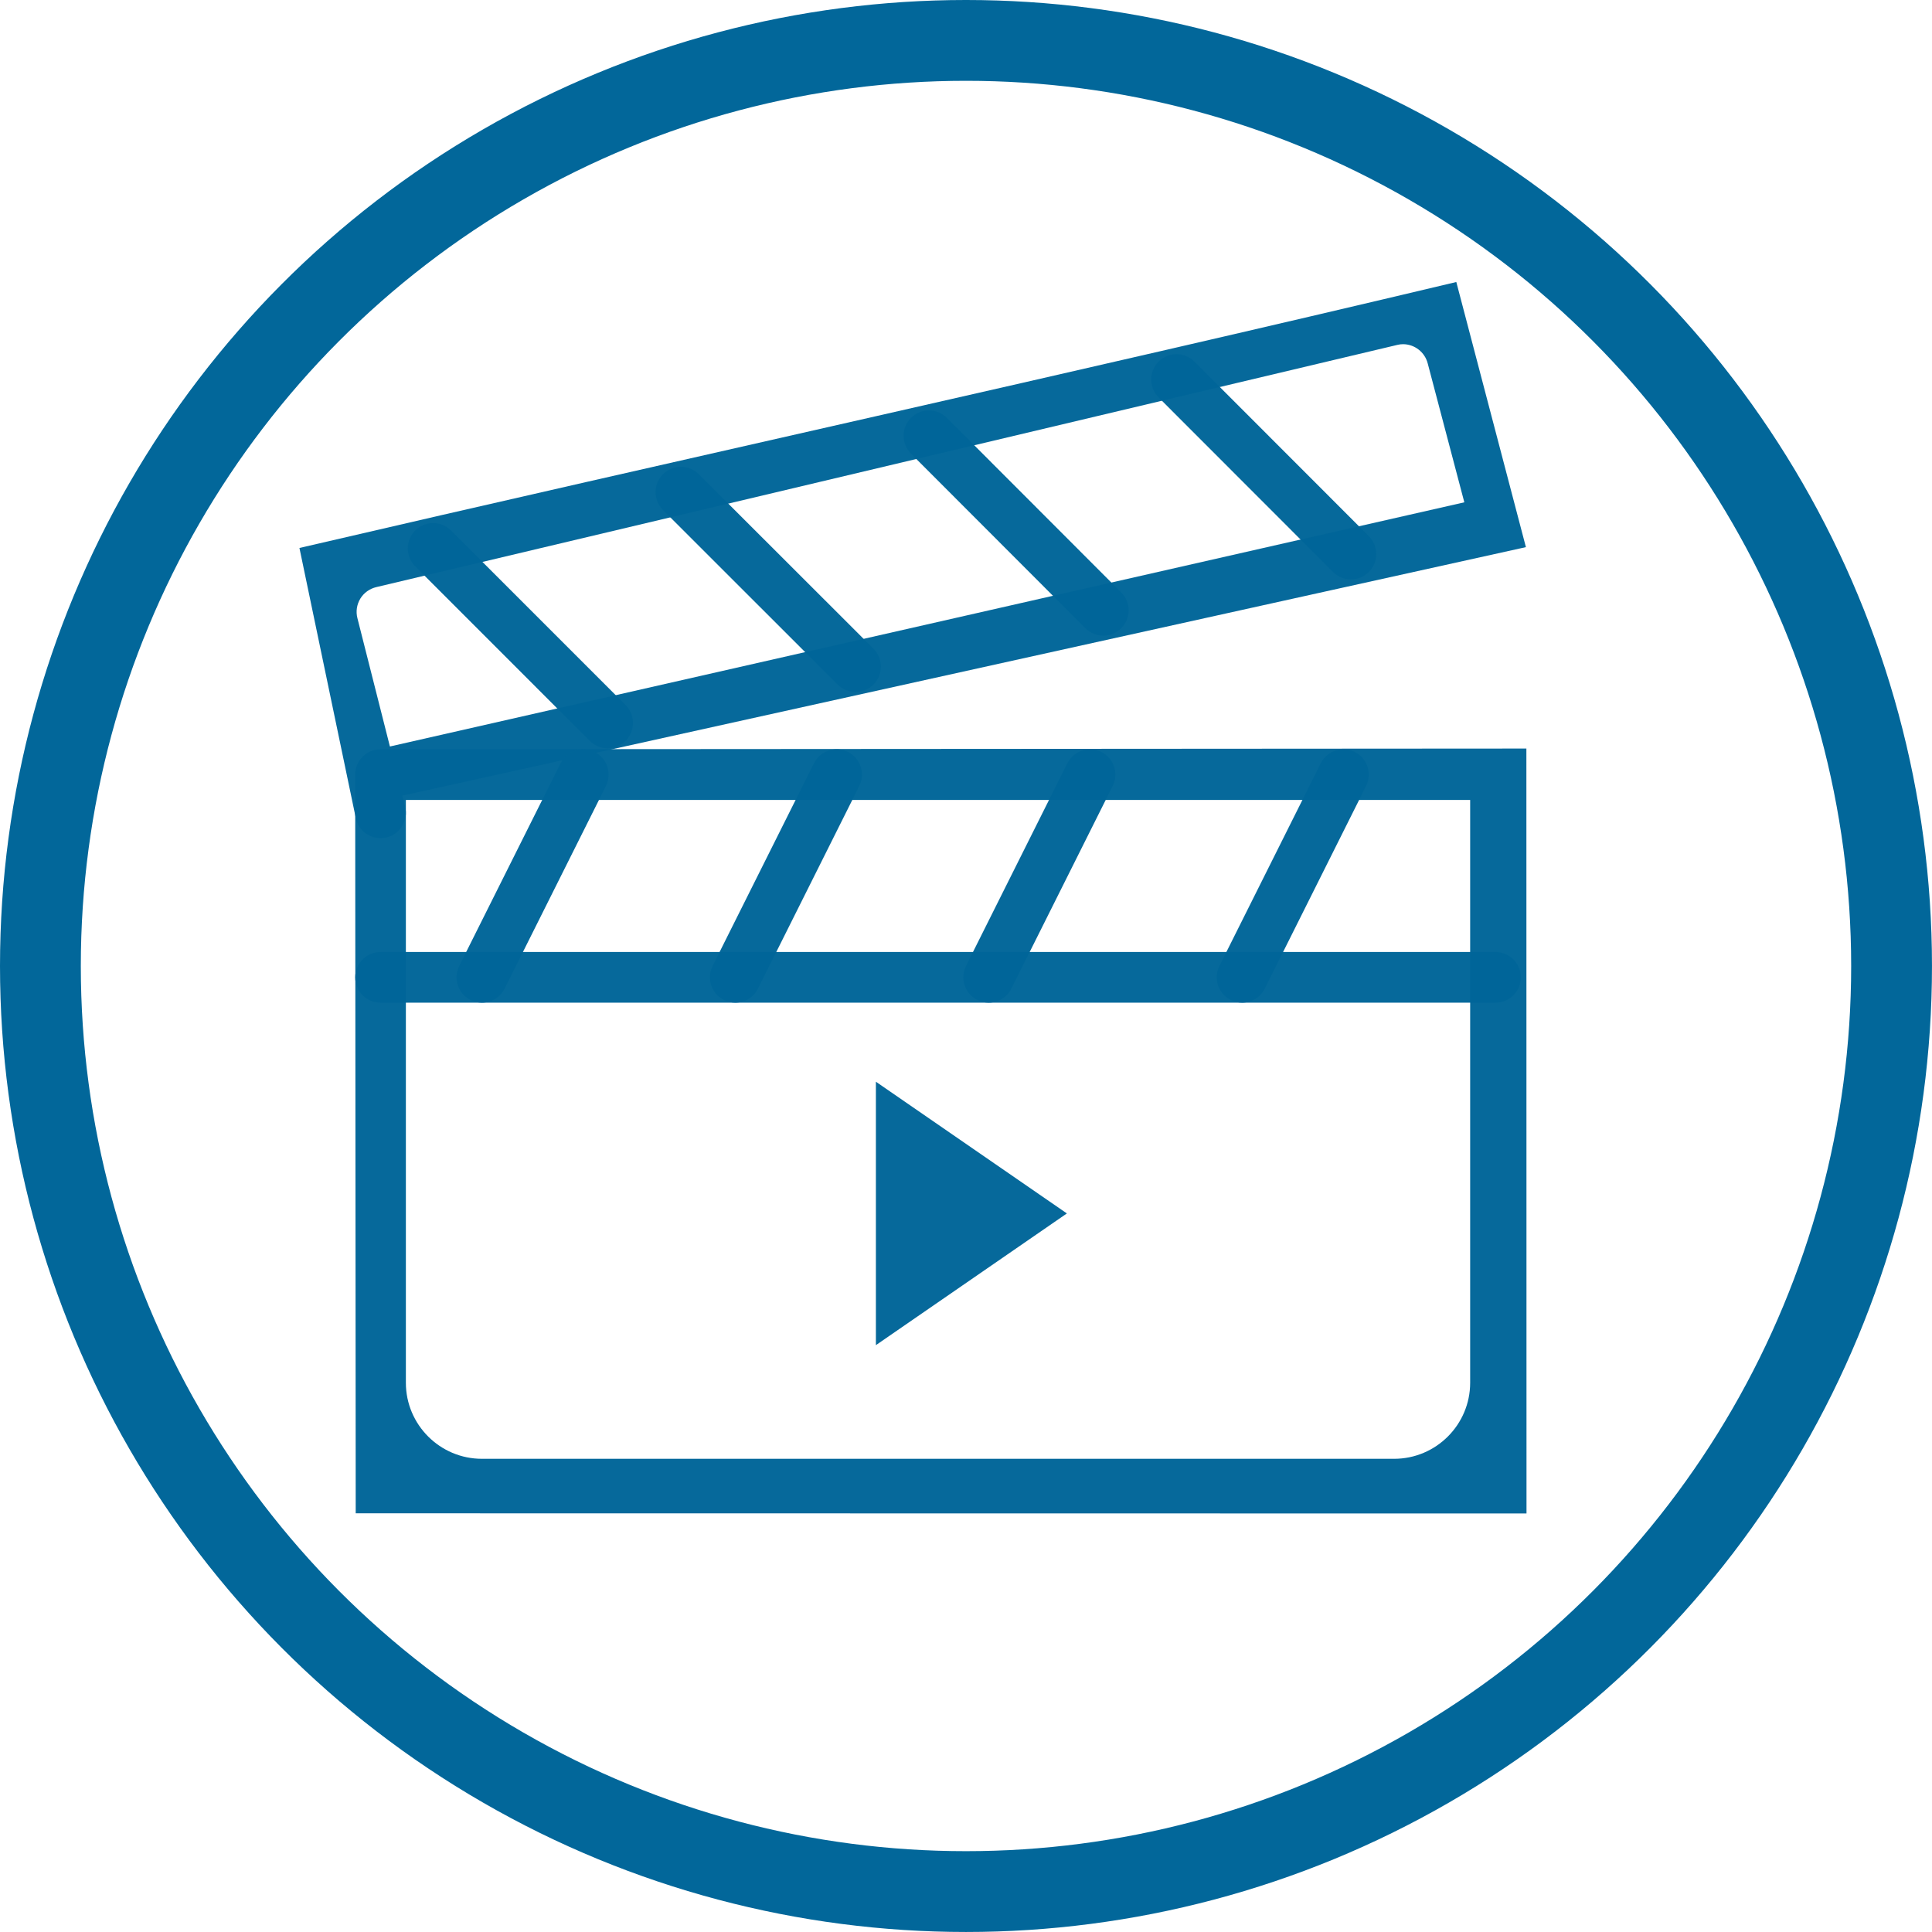<svg xmlns="http://www.w3.org/2000/svg" id="svg949" version="1.1" width="813.253" viewBox="0 0 101.657 101.657" height="813.253" > <defs id="defs953"></defs> <g transform="translate(2.126,2.126)" style="display: inline" id="layer1" > <circle r="48.702" cy="48.702" cx="48.702" id="path985" class="blue-stroke" style=" fill: none; fill-opacity: 1; stroke: #006699; stroke-width: 4.252; stroke-miterlimit: 4; stroke-dasharray: none; stroke-opacity: 0.99; " ></circle> </g> <g transform="translate(2.126,2.126)" style="display: inline" id="layer2" > <g class="blue-fill" style="fill: #006699;fill-opacity: 0.975; stroke: none" transform="matrix(0.125,0,0,0.125,13.946,13.323)" id="g1059" > <g class="blue-fill" style="fill-opacity: 0.975; stroke: none" id="g912" > <g class="blue-fill" style="fill-opacity: 0.975; stroke: none" id="g910" > <path class="blue-fill" style="fill-opacity: 0.975; stroke: none" d="M 513.941,191.5 31.606,191.81 c -5.888,0.004 -10.716,4.779 -10.667,10.667 l 0.219,310.941 492.834,0.068 z M 490.273,458.476 c 0,17.643 -14.357,32 -32,32 h -384 c -17.643,0 -32,-14.357 -32,-32 V 213.143 h 448 z" id="path908" ></path> </g> </g> <g class="blue-fill" style="fill: #006699; fill-opacity: 0.975; stroke: none" id="g918" > <g class="blue-fill" style="fill-opacity: 0.975; stroke: none" id="g916" > <path class="blue-fill" style="fill-opacity: 0.975; stroke: none" d="M 513.741,106.72 484.443,-4.883 C 321.943,33.792 157.651,69.799 -2.531,107.07 L 21.28,221.185 c 1.195,4.821 5.547,8.043 10.325,8.043 0.853,0 1.728,-0.085 2.645,-0.32 5.696,-1.429 9.152,-7.232 7.701,-12.949 L 40.778,211.33 Z M 35.553,190.636 21.857,136.556 c -0.704,-2.816 -0.235,-5.717 1.259,-8.192 1.515,-2.453 3.904,-4.16 6.805,-4.843 L 459.702,21.57 c 0.768,-0.192 1.557,-0.277 2.325,-0.277 4.779,0 9.195,3.285 10.411,8.213 l 15.381,58.347 z" id="path914" ></path> </g> </g> <g class="blue-fill" style="fill-opacity: 0.975; stroke: none" id="g924" > <g class="blue-fill" style="fill-opacity: 0.975; stroke: none" id="g922" > <path class="blue-fill" style="fill-opacity: 0.975; stroke: none" d="m 121.718,192.919 c -5.291,-2.581 -11.648,-0.491 -14.336,4.779 l -42.667,85.333 c -2.624,5.269 -0.491,11.669 4.779,14.315 1.557,0.768 3.179,1.131 4.779,1.131 3.904,0 7.68,-2.155 9.557,-5.909 l 42.667,-85.333 c 2.624,-5.271 0.49,-11.671 -4.779,-14.316 z" id="path920" ></path> </g> </g> <g class="blue-fill" style="fill-opacity: 0.975; stroke: none" id="g930" > <g class="blue-fill" style="fill-opacity: 0.975; stroke: none" id="g928" > <path class="blue-fill" style="fill-opacity: 0.975; stroke: none" d="m 228.364,192.919 c -5.269,-2.581 -11.669,-0.491 -14.315,4.779 l -42.667,85.333 c -2.624,5.269 -0.491,11.669 4.779,14.315 1.557,0.768 3.179,1.131 4.779,1.131 3.904,0 7.68,-2.155 9.536,-5.909 l 42.667,-85.333 c 2.623,-5.271 0.49,-11.671 -4.779,-14.316 z" id="path926" ></path> </g> </g> <g class="blue-fill" style="fill-opacity: 0.975; stroke: none" id="g936" > <g class="blue-fill" style="fill-opacity: 0.975; stroke: none" id="g934" > <path class="blue-fill" style="fill-opacity: 0.975; stroke: none" d="m 335.03,192.919 c -5.248,-2.581 -11.648,-0.491 -14.315,4.779 l -42.667,85.333 c -2.624,5.269 -0.491,11.669 4.779,14.315 1.557,0.768 3.179,1.131 4.779,1.131 3.904,0 7.68,-2.155 9.536,-5.909 l 42.667,-85.333 c 2.624,-5.271 0.49,-11.671 -4.779,-14.316 z" id="path932" ></path> </g> </g> <g class="blue-fill" style="fill-opacity: 0.975; stroke: none" id="g942" > <g class="blue-fill" style="fill-opacity: 0.975; stroke: none" id="g940" > <path class="blue-fill" style="fill-opacity: 0.975; stroke: none" d="m 441.697,192.919 c -5.291,-2.581 -11.648,-0.491 -14.315,4.779 l -42.667,85.333 c -2.624,5.269 -0.491,11.669 4.779,14.315 1.557,0.768 3.179,1.131 4.779,1.131 3.904,0 7.68,-2.155 9.536,-5.909 l 42.667,-85.333 c 2.623,-5.271 0.49,-11.671 -4.779,-14.316 z" id="path938" ></path> </g> </g> <g class="blue-fill" style="fill-opacity: 0.975; stroke: none" id="g948" > <g class="blue-fill" style="fill-opacity: 0.975; stroke: none" id="g946" > <path class="blue-fill" style="fill-opacity: 0.975; stroke: none" d="M 500.94,277.143 H 31.606 c -5.888,0 -10.667,4.779 -10.667,10.667 0,5.888 4.779,10.667 10.667,10.667 H 500.94 c 5.909,0 10.667,-4.779 10.667,-10.667 0,-5.888 -4.779,-10.667 -10.667,-10.667 z" id="path944" ></path> </g> </g> <g class="blue-fill" style="fill-opacity: 0.975; stroke: none" id="g954" > <g class="blue-fill" style="fill-opacity: 0.975; stroke: none" id="g952" > <path class="blue-fill" style="fill-opacity: 0.975; stroke: none" d="M 134.753,173.186 61.281,99.714 c -4.16,-4.16 -10.923,-4.16 -15.083,0 -4.16,4.16 -4.16,10.923 0,15.083 l 73.472,73.493 c 2.091,2.069 4.821,3.115 7.552,3.115 2.731,0 5.461,-1.045 7.531,-3.136 4.16,-4.161 4.16,-10.923 0,-15.083 z" id="path950" ></path> </g> </g> <g class="blue-fill" style="fill-opacity: 0.975; stroke: none" id="g960" > <g class="blue-fill" style="fill-opacity: 0.975; stroke: none" id="g958" > <path class="blue-fill" style="fill-opacity: 0.975; stroke: none" d="M 239.115,149.484 165.58,76.012 c -4.16,-4.16 -10.923,-4.16 -15.083,0 -4.16,4.16 -4.16,10.923 0,15.083 l 73.515,73.472 c 2.091,2.069 4.821,3.115 7.552,3.115 2.731,0 5.461,-1.045 7.552,-3.115 4.16,-4.16 4.16,-10.923 -0.001,-15.083 z" id="path956" ></path> </g> </g> <g class="blue-fill" style="fill-opacity: 0.975; stroke: none" id="g966" > <g class="blue-fill" style="fill-opacity: 0.975; stroke: none" id="g964" > <path class="blue-fill" style="fill-opacity: 0.975; stroke: none" d="M 343.393,125.783 269.985,52.29 c -4.16,-4.16 -10.923,-4.16 -15.083,0 -4.16,4.16 -4.16,10.923 0,15.083 l 73.408,73.493 c 2.091,2.069 4.821,3.115 7.552,3.115 2.731,0 5.461,-1.024 7.531,-3.115 4.16,-4.16 4.16,-10.923 0,-15.083 z" id="path962" ></path> </g> </g> <g class="blue-fill" style="fill-opacity: 0.975; stroke: none" id="g972" > <g class="blue-fill" style="fill-opacity: 0.975; stroke: none" id="g970" > <path class="blue-fill" style="fill-opacity: 0.975; stroke: none" d="M 447.628,102.103 374.198,28.61 c -4.16,-4.16 -10.923,-4.16 -15.083,0 -4.16,4.16 -4.16,10.923 0,15.083 l 73.429,73.493 c 2.091,2.069 4.821,3.115 7.552,3.115 2.731,0 5.461,-1.045 7.531,-3.115 4.161,-4.16 4.161,-10.923 10e-4,-15.083 z" id="path968" ></path> </g> </g> </g> <g class="blue-fill" style="fill: #006699; fill-opacity: 0.975; stroke: none; stroke-opacity: 0.99" transform="matrix(0.383,0,0,0.383,41.643,53.954)" id="g1127" > <path id="path1072" d="M 6.053,38.377 V 2.186 L 32.292,20.282 Z" class="blue-fill" style=" fill-opacity: 0.975; stroke: none; stroke-opacity: 0.99; " ></path> <g class="blue-fill" style=" fill-opacity: 0.975; stroke: none; stroke-opacity: 0.99; " id="g1074" ></g> <g class="blue-fill" style=" fill-opacity: 0.975; stroke: none; stroke-opacity: 0.99; " id="g1076" ></g> <g class="blue-fill" style=" fill-opacity: 0.975; stroke: none; stroke-opacity: 0.99; " id="g1078" ></g> <g class="blue-fill" style=" fill-opacity: 0.975; stroke: none; stroke-opacity: 0.99; " id="g1080" ></g> <g class="blue-fill" style=" fill-opacity: 0.975; stroke: none; stroke-opacity: 0.99; " id="g1082" ></g> <g class="blue-fill" style=" fill-opacity: 0.975; stroke: none; stroke-opacity: 0.99; " id="g1084" ></g> <g class="blue-fill" style=" fill-opacity: 0.975; stroke: none; stroke-opacity: 0.99; " id="g1086" ></g> <g class="blue-fill" style=" fill-opacity: 0.975; stroke: none; stroke-opacity: 0.99; " id="g1088" ></g> <g class="blue-fill" style=" fill-opacity: 0.975; stroke: none; stroke-opacity: 0.99; " id="g1090" ></g> <g class="blue-fill" style=" fill-opacity: 0.975; stroke: none; stroke-opacity: 0.99; " id="g1092" ></g> <g class="blue-fill" style=" fill-opacity: 0.975; stroke: none; stroke-opacity: 0.99; " id="g1094" ></g> <g class="blue-fill" style=" fill-opacity: 0.975; stroke: none; stroke-opacity: 0.99; " id="g1096" ></g> <g class="blue-fill" style=" fill-opacity: 0.975; stroke: none; stroke-opacity: 0.99; " id="g1098" ></g> <g class="blue-fill" style=" fill-opacity: 0.975; stroke: none; stroke-opacity: 0.99; " id="g1100" ></g> <g class="blue-fill" style=" fill-opacity: 0.975; stroke: none; stroke-opacity: 0.99; " id="g1102" ></g> </g> </g> </svg>